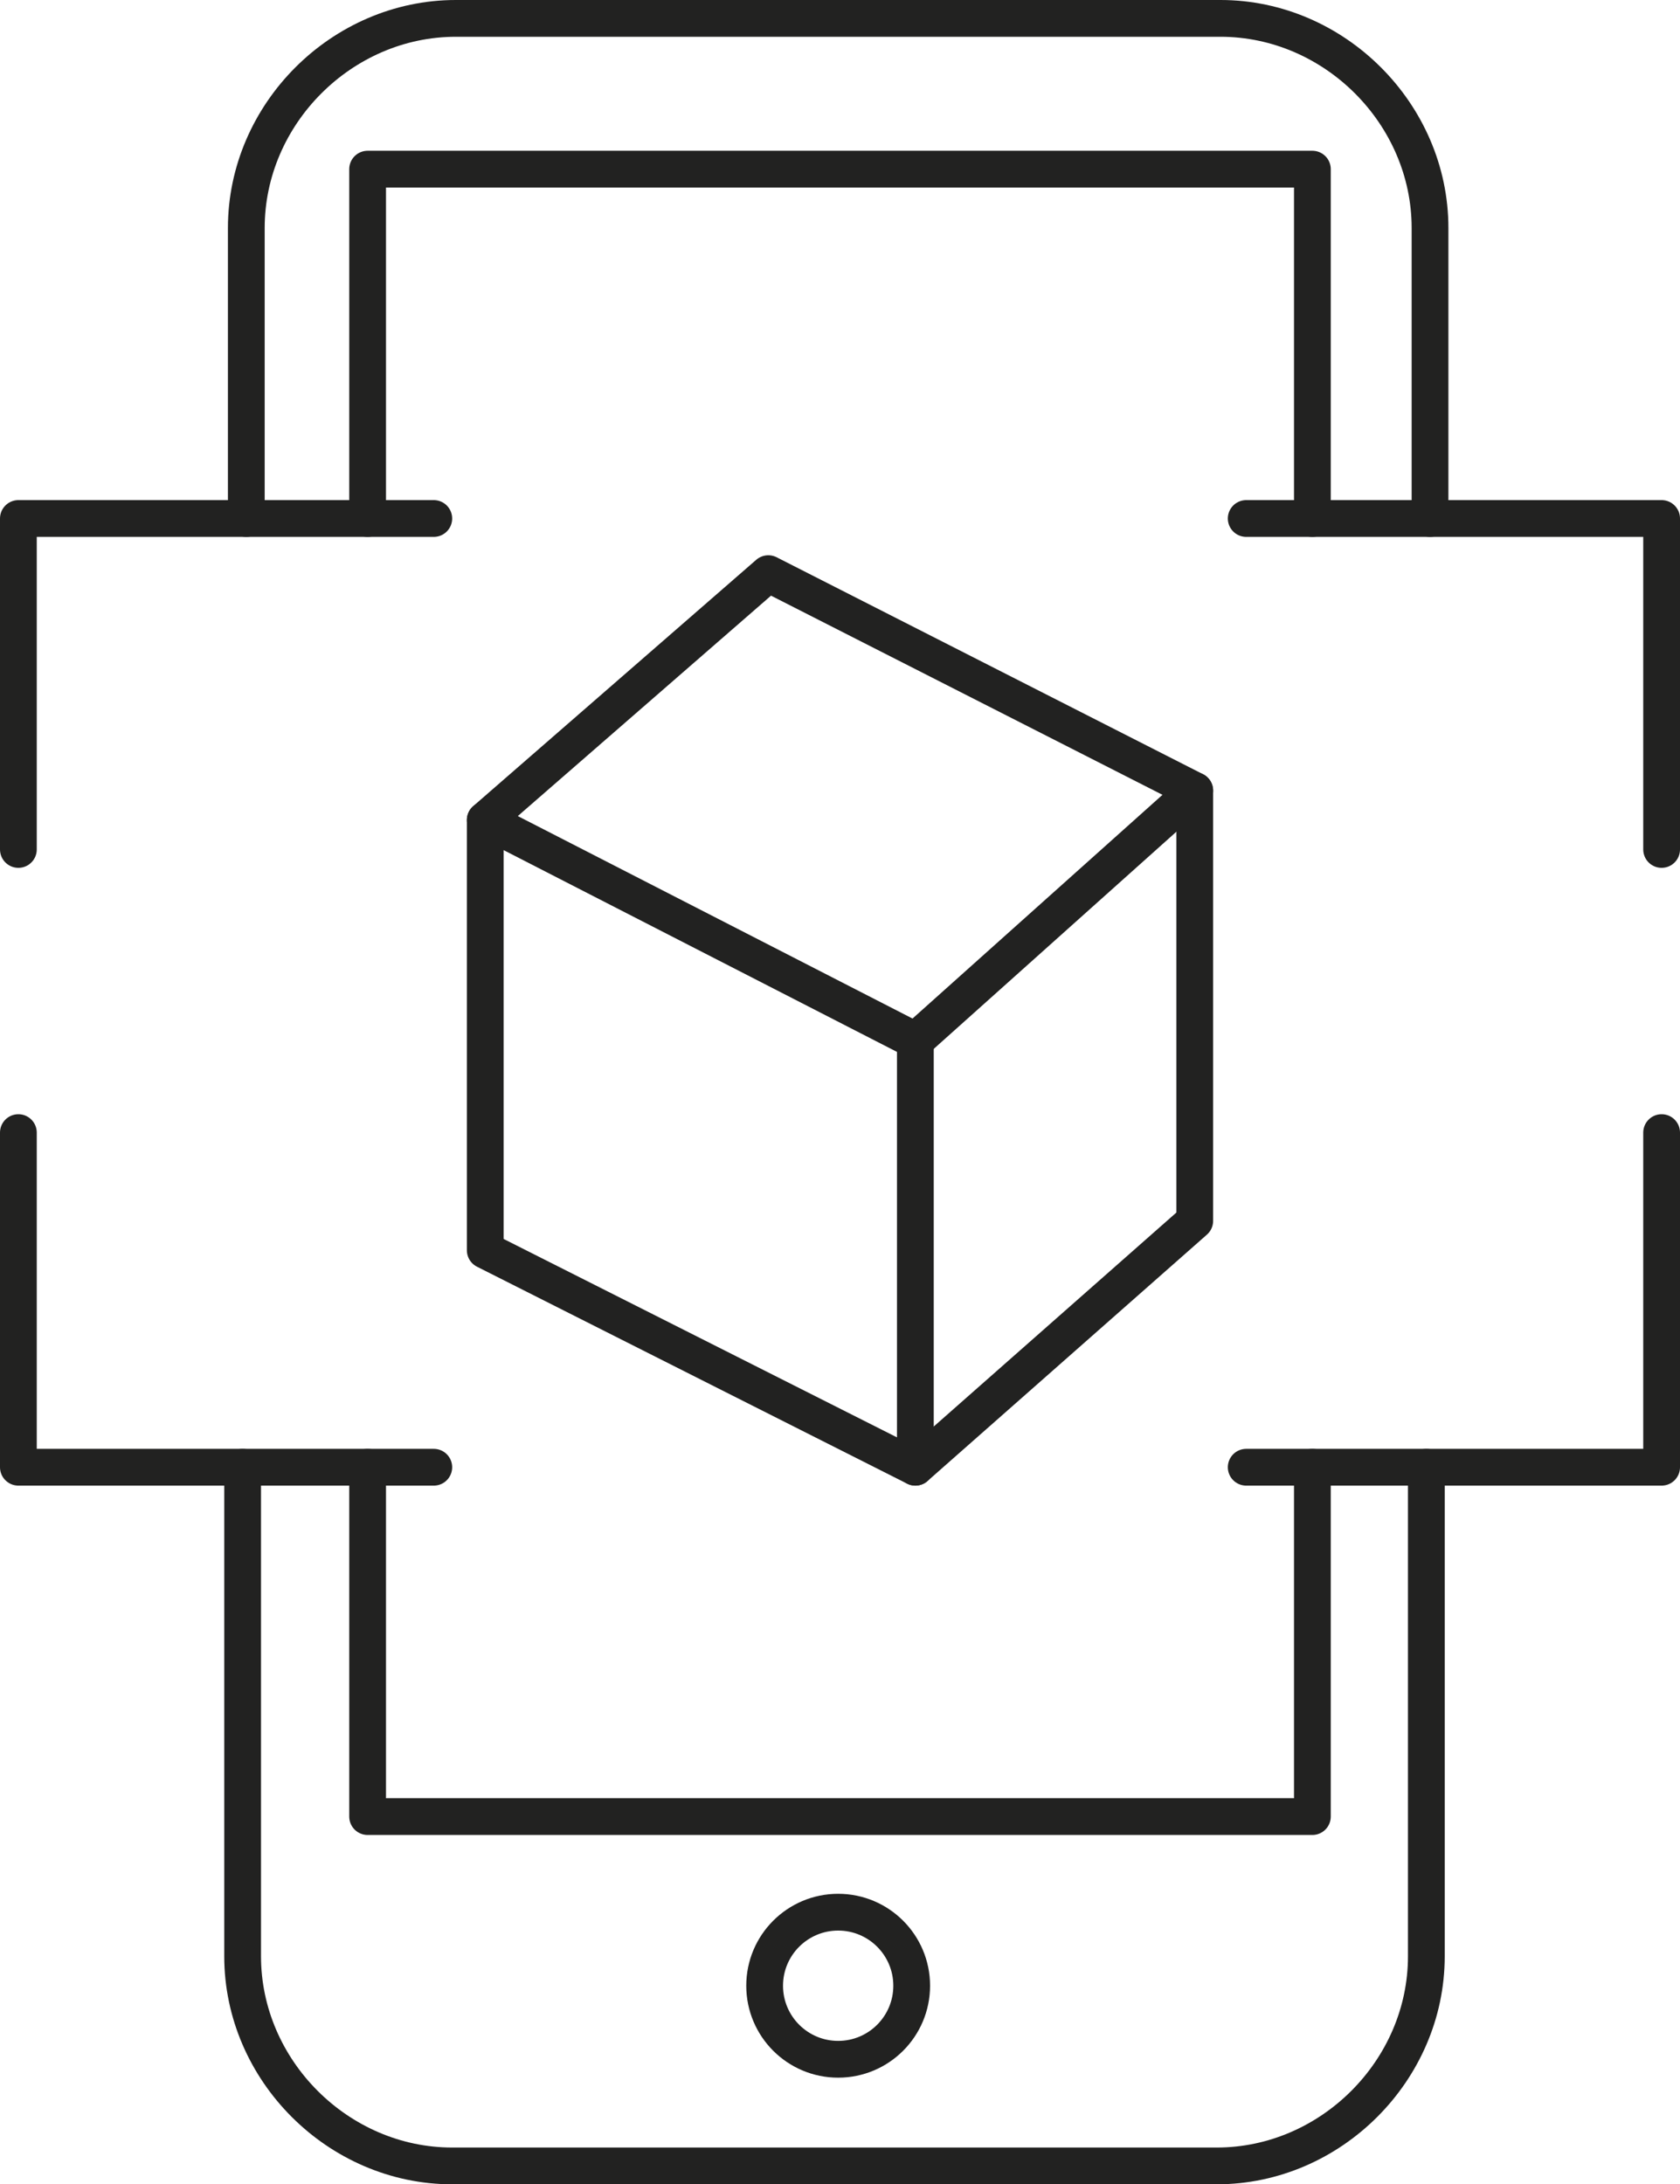 <?xml version="1.0" encoding="utf-8"?>
<!-- Generator: Adobe Illustrator 24.1.3, SVG Export Plug-In . SVG Version: 6.00 Build 0)  -->
<svg version="1.1" id="Calque_1" xmlns="http://www.w3.org/2000/svg" xmlns:xlink="http://www.w3.org/1999/xlink" x="0px" y="0px"
	 viewBox="0 0 45.7 59.4" style="enable-background:new 0 0 45.7 59.4;" xml:space="preserve">
<style type="text/css">
	.st0{fill:none;stroke:#222221;stroke-linecap:round;stroke-linejoin:round;}
</style>
<g>
	<g>
		<circle class="st0" cx="22.8" cy="54" r="2"/>
		<polyline class="st0" points="0.5,23.1 0.5,14.1 11.8,14.1 		"/>
		<polyline class="st0" points="45.2,23.1 45.2,14.1 33.9,14.1 		"/>
		<polyline class="st0" points="0.5,30.8 0.5,39.9 11.8,39.9 		"/>
		<polyline class="st0" points="45.2,30.8 45.2,39.9 33.9,39.9 		"/>
		<path class="st0" d="M6.7,14.1V6.2c0-3.1,2.6-5.7,5.7-5.7h20.8c3.1,0,5.7,2.6,5.7,5.7v7.9"/>
		<path class="st0" d="M38.8,39.9v13.3c0,3.1-2.6,5.7-5.7,5.7H12.3c-3.1,0-5.7-2.6-5.7-5.7V39.9"/>
		<polyline class="st0" points="35.7,39.9 35.7,49.4 10,49.4 10,39.9 		"/>
		<polyline class="st0" points="10,14.1 10,4.6 35.7,4.6 35.7,14.1 		"/>
	</g>
	<g>
		<polygon class="st0" points="24.9,39.9 13.2,34 13.2,22.3 24.9,28.3 		"/>
		<g>
			<polyline class="st0" points="13.2,22.3 20.9,15.6 32.5,21.5 32.5,33.2 24.9,39.9 			"/>
		</g>
		<line class="st0" x1="24.9" y1="28.3" x2="32.5" y2="21.5"/>
	</g>
</g>
</svg>
